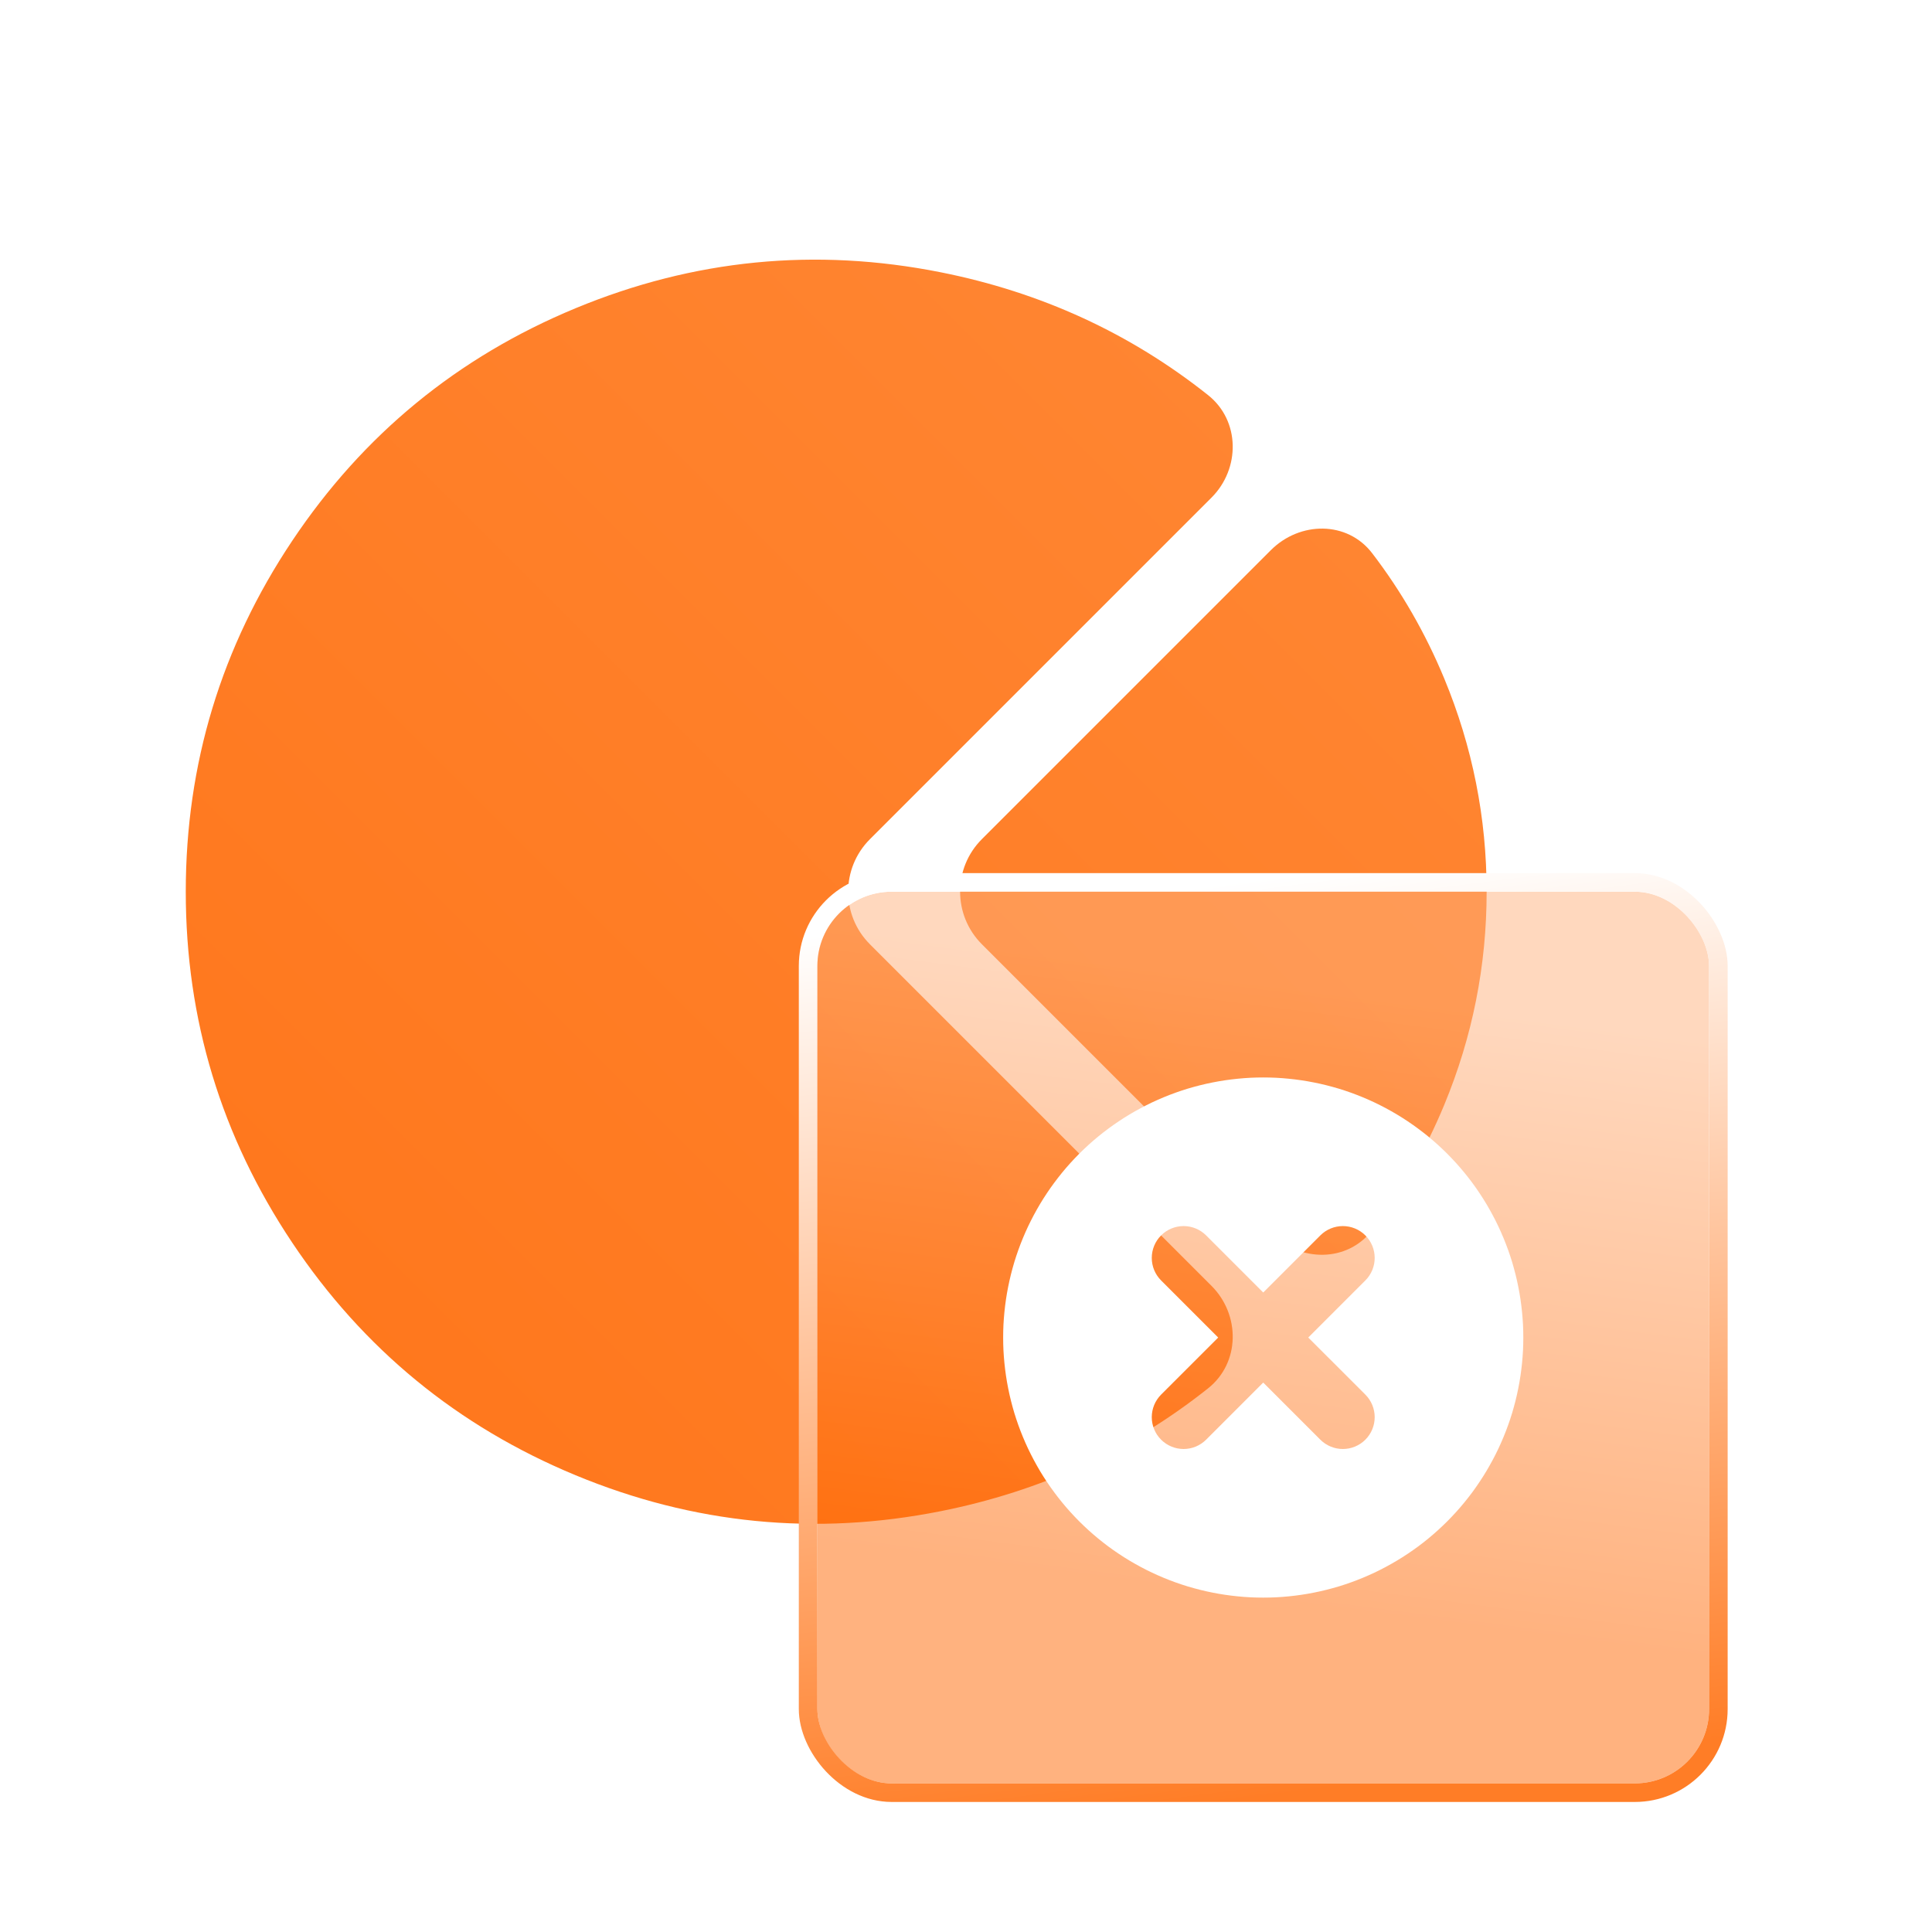 <svg xmlns="http://www.w3.org/2000/svg" xmlns:xlink="http://www.w3.org/1999/xlink" fill="none" version="1.1" width="52" height="52" viewBox="0 0 52 52"><defs><mask id="master_svg0_569_11012" style="mask-type:alpha" maskUnits="userSpaceOnUse"><g><rect x="0" y="0" width="52" height="52" rx="0" fill="#FFFFFF" fill-opacity="1"/></g></mask><linearGradient x1="1" y1="0" x2="0" y2="1" id="master_svg1_20_12228"><stop offset="0%" stop-color="#FF8836" stop-opacity="1"/><stop offset="100%" stop-color="#FF7519" stop-opacity="1"/></linearGradient><filter id="master_svg2_569_11000" filterUnits="objectBoundingBox" color-interpolation-filters="sRGB" x="-16" y="-14" width="56" height="56"><feFlood flood-opacity="0" result="BackgroundImageFix"/><feColorMatrix in="SourceAlpha" type="matrix" values="0 0 0 0 0 0 0 0 0 0 0 0 0 0 0 0 0 0 127 0"/><feOffset dy="2" dx="0"/><feGaussianBlur stdDeviation="4"/><feColorMatrix type="matrix" values="0 0 0 0 1 0 0 0 0 0.51 0 0 0 0 0.176 0 0 0 0.1 0"/><feBlend mode="normal" in2="BackgroundImageFix" result="effect1_dropShadow"/><feBlend mode="normal" in="SourceGraphic" in2="effect1_dropShadow" result="shape"/><feColorMatrix in="SourceAlpha" type="matrix" result="hardAlpha" values="0 0 0 0 0 0 0 0 0 0 0 0 0 0 0 0 0 0 127 0"/><feOffset dy="0.5" dx="0.5"/><feGaussianBlur stdDeviation="0.5"/><feComposite in2="hardAlpha" operator="arithmetic" k2="-1" k3="1"/><feColorMatrix type="matrix" values="0 0 0 0 1 0 0 0 0 0.463 0 0 0 0 0.106 0 0 0 0.1 0"/><feBlend mode="normal" in2="shape" result="effect2_innerShadow"/><feColorMatrix in="SourceAlpha" type="matrix" result="hardAlpha" values="0 0 0 0 0 0 0 0 0 0 0 0 0 0 0 0 0 0 127 0"/><feOffset dy="-0.5" dx="-0.5"/><feGaussianBlur stdDeviation="0.5"/><feComposite in2="hardAlpha" operator="arithmetic" k2="-1" k3="1"/><feColorMatrix type="matrix" values="0 0 0 0 1 0 0 0 0 1 0 0 0 0 1 0 0 0 0.5 0"/><feBlend mode="normal" in2="effect2_innerShadow" result="effect3_innerShadow"/><feGaussianBlur in="BackgroundImage" stdDeviation="2.72"/><feComposite in2="SourceAlpha" operator="in" result="effect4_foregroundBlur"/><feBlend mode="normal" in="SourceGraphic" in2="effect4_foregroundBlur" result="shape"/></filter><linearGradient x1="0.155" y1="0.054" x2="0.065" y2="0.74" id="master_svg3_315_35769"><stop offset="0%" stop-color="#FFB27E" stop-opacity="0.5"/><stop offset="100%" stop-color="#FF6600" stop-opacity="0.5"/></linearGradient><linearGradient x1="0.566" y1="1" x2="0.439" y2="0" id="master_svg4_315_35419"><stop offset="0%" stop-color="#FF7D26" stop-opacity="1"/><stop offset="100%" stop-color="#FFFFFF" stop-opacity="1"/></linearGradient><filter id="master_svg5_569_11006" filterUnits="objectBoundingBox" color-interpolation-filters="sRGB" x="-8" y="-6" width="30" height="30"><feFlood flood-opacity="0" result="BackgroundImageFix"/><feColorMatrix in="SourceAlpha" type="matrix" values="0 0 0 0 0 0 0 0 0 0 0 0 0 0 0 0 0 0 127 0"/><feOffset dy="2" dx="0"/><feGaussianBlur stdDeviation="2"/><feColorMatrix type="matrix" values="0 0 0 0 1 0 0 0 0 0.502 0 0 0 0 0.165 0 0 0 1 0"/><feBlend mode="normal" in2="BackgroundImageFix" result="effect1_dropShadow"/><feBlend mode="normal" in="SourceGraphic" in2="effect1_dropShadow" result="shape"/></filter></defs><g mask="url(#master_svg0_569_11012)"><g><g><g></g><g><path d="M32.516,37.367C33.38,36.68,33.388,35.389,32.607,34.608L23.414,25.415C22.633,24.634,22.633,23.368,23.414,22.587L32.607,13.394C33.388,12.613,33.38,11.322,32.516,10.635Q29.369,8.134,25.317,7.328Q20.259,6.322,15.494,8.295Q10.73,10.268,7.865,14.556C5.955,17.415,5,20.563,5,24.001C5,27.439,5.955,30.587,7.865,33.446Q10.73,37.734,15.494,39.707C18.671,41.023,21.945,41.345,25.317,40.674Q29.369,39.868,32.516,37.367ZM38.871,29.74Q40.013,26.984,40.013,24Q40.013,21.016,38.871,18.26Q38.114,16.434,36.933,14.891C36.262,14.014,34.986,14.027,34.205,14.808L26.427,22.586C25.646,23.367,25.646,24.633,26.427,25.414L34.205,33.192C34.986,33.973,36.262,33.986,36.933,33.109Q38.114,31.567,38.871,29.74Z" fill-rule="evenodd" fill="url(#master_svg1_20_12228)" fill-opacity="1"/></g></g><g filter="url(#master_svg2_569_11000)"><rect x="22" y="22" width="24" height="24" rx="2" fill="url(#master_svg3_315_35769)" fill-opacity="1" style="mix-blend-mode:lighten"/><rect x="21.75" y="21.75" width="24.5" height="24.5" rx="2.25" stroke="url(#master_svg4_315_35419)" fill-opacity="0" fill="none" stroke-width="0.5"/></g><g filter="url(#master_svg5_569_11006)"><path d="M41,34Q41,34.172,40.992,34.343Q40.983,34.515,40.966,34.686Q40.949,34.857,40.924,35.027Q40.899,35.197,40.865,35.366Q40.832,35.534,40.79,35.701Q40.748,35.868,40.699,36.032Q40.649,36.196,40.591,36.358Q40.533,36.52,40.467,36.679Q40.401,36.838,40.328,36.993Q40.255,37.148,40.173,37.3Q40.092,37.451,40.004,37.599Q39.916,37.746,39.82,37.889Q39.725,38.032,39.623,38.17Q39.52,38.308,39.411,38.441Q39.302,38.574,39.187,38.701Q39.071,38.828,38.95,38.95Q38.828,39.071,38.701,39.187Q38.574,39.302,38.441,39.411Q38.308,39.52,38.17,39.623Q38.032,39.725,37.889,39.82Q37.746,39.916,37.599,40.004Q37.451,40.092,37.3,40.173Q37.148,40.255,36.993,40.328Q36.838,40.401,36.679,40.467Q36.52,40.533,36.358,40.591Q36.196,40.649,36.032,40.699Q35.868,40.748,35.701,40.79Q35.534,40.832,35.366,40.865Q35.197,40.899,35.027,40.924Q34.857,40.949,34.686,40.966Q34.515,40.983,34.343,40.992Q34.172,41,34,41Q33.828,41,33.657,40.992Q33.485,40.983,33.314,40.966Q33.143,40.949,32.973,40.924Q32.803,40.899,32.634,40.865Q32.466,40.832,32.299,40.79Q32.132,40.748,31.968,40.699Q31.804,40.649,31.642,40.591Q31.48,40.533,31.321,40.467Q31.162,40.401,31.007,40.328Q30.852,40.255,30.7,40.173Q30.549,40.092,30.401,40.004Q30.254,39.916,30.111,39.82Q29.968,39.725,29.83,39.623Q29.692,39.52,29.559,39.411Q29.426,39.302,29.299,39.187Q29.172,39.071,29.05,38.95Q28.929,38.828,28.813,38.701Q28.698,38.574,28.589,38.441Q28.48,38.308,28.378,38.17Q28.275,38.032,28.18,37.889Q28.084,37.746,27.996,37.599Q27.908,37.451,27.827,37.3Q27.746,37.148,27.672,36.993Q27.599,36.838,27.533,36.679Q27.467,36.52,27.409,36.358Q27.351,36.196,27.301,36.032Q27.252,35.868,27.21,35.701Q27.168,35.534,27.135,35.366Q27.101,35.197,27.076,35.027Q27.051,34.857,27.034,34.686Q27.017,34.515,27.008,34.343Q27,34.172,27,34Q27,33.828,27.008,33.657Q27.017,33.485,27.034,33.314Q27.051,33.143,27.076,32.973Q27.101,32.803,27.135,32.634Q27.168,32.466,27.21,32.299Q27.252,32.132,27.301,31.968Q27.351,31.804,27.409,31.642Q27.467,31.48,27.533,31.321Q27.599,31.162,27.672,31.007Q27.746,30.852,27.827,30.7Q27.908,30.549,27.996,30.401Q28.084,30.254,28.18,30.111Q28.275,29.968,28.378,29.83Q28.48,29.692,28.589,29.559Q28.698,29.426,28.813,29.299Q28.929,29.172,29.05,29.05Q29.172,28.929,29.299,28.813Q29.426,28.698,29.559,28.589Q29.692,28.48,29.83,28.378Q29.968,28.275,30.111,28.18Q30.254,28.084,30.401,27.996Q30.549,27.908,30.7,27.827Q30.852,27.746,31.007,27.672Q31.162,27.599,31.321,27.533Q31.48,27.467,31.642,27.409Q31.804,27.351,31.968,27.301Q32.132,27.252,32.299,27.21Q32.466,27.168,32.634,27.135Q32.803,27.101,32.973,27.076Q33.143,27.051,33.314,27.034Q33.485,27.017,33.657,27.008Q33.828,27,34,27Q34.172,27,34.343,27.008Q34.515,27.017,34.686,27.034Q34.857,27.051,35.027,27.076Q35.197,27.101,35.366,27.135Q35.534,27.168,35.701,27.21Q35.868,27.252,36.032,27.301Q36.196,27.351,36.358,27.409Q36.52,27.467,36.679,27.533Q36.838,27.599,36.993,27.672Q37.148,27.746,37.3,27.827Q37.451,27.908,37.599,27.996Q37.746,28.084,37.889,28.18Q38.032,28.275,38.17,28.378Q38.308,28.48,38.441,28.589Q38.574,28.698,38.701,28.813Q38.828,28.929,38.95,29.05Q39.071,29.172,39.187,29.299Q39.302,29.426,39.411,29.559Q39.52,29.692,39.623,29.83Q39.725,29.968,39.82,30.111Q39.916,30.254,40.004,30.401Q40.092,30.549,40.173,30.7Q40.255,30.852,40.328,31.007Q40.401,31.162,40.467,31.321Q40.533,31.48,40.591,31.642Q40.649,31.804,40.699,31.968Q40.748,32.132,40.79,32.299Q40.832,32.466,40.865,32.634Q40.899,32.803,40.924,32.973Q40.949,33.143,40.966,33.314Q40.983,33.485,40.992,33.657Q41,33.828,41,34ZM35.212,34L36.749,32.463C36.91,32.302,37,32.084,37,31.857C37,31.63,36.91,31.412,36.749,31.251C36.588,31.09,36.37,31,36.143,31C35.916,31,35.698,31.09,35.537,31.251L34,32.788L32.463,31.251C32.302,31.09,32.084,31,31.857,31C31.63,31,31.412,31.09,31.251,31.251C31.09,31.412,31,31.63,31,31.857C31,32.084,31.09,32.302,31.251,32.463L32.788,34L31.251,35.536C31.09,35.698,31,35.916,31,36.143C31,36.37,31.09,36.588,31.251,36.749C31.412,36.91,31.63,37,31.857,37C32.084,37,32.302,36.91,32.463,36.749L34,35.212L35.537,36.749C35.698,36.91,35.916,37,36.143,37C36.37,37,36.588,36.91,36.749,36.749C36.91,36.588,37,36.37,37,36.143C37,35.916,36.91,35.698,36.749,35.536L35.212,34Z" fill-rule="evenodd" fill="#FFFFFF" fill-opacity="1"/></g></g></g></svg>